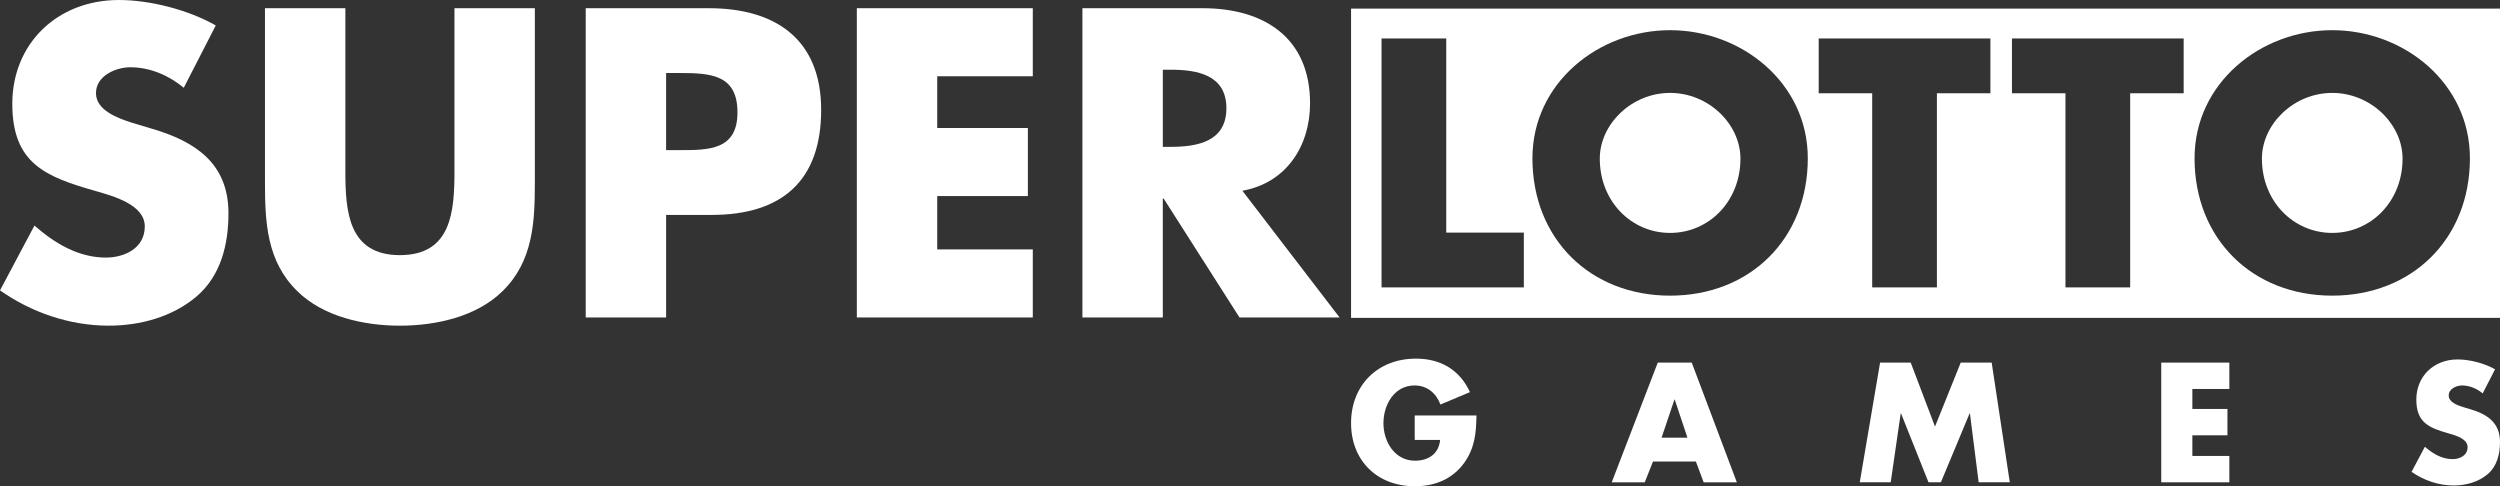 <?xml version="1.0" encoding="utf-8"?>
<svg xmlns="http://www.w3.org/2000/svg" data-name="Layer 1" id="Layer_1" viewBox="0 0 2056.49 400">
  <rect x="0" y="0" width="2056.49" height="400" fill="#333333" stroke="none"/>
  <defs>
    <style>
      .cls-1 {
        fill: #fff;
      }
    </style>
  </defs>
  <g>
    <path class="cls-1" d="M151.15,72.2c-12.15-10.12-27.67-16.87-43.86-16.87-12.15,0-28.34,7.09-28.34,21.26s17.88,20.58,29.35,24.29l16.87,5.06c35.43,10.46,62.76,28.34,62.76,69.5,0,25.3-6.07,51.28-26.32,68.49-19.91,16.87-46.56,23.96-72.2,23.96-32.05,0-63.43-10.8-89.41-29.02l28.34-53.31c16.53,14.51,36.1,26.32,58.71,26.32,15.52,0,32.05-7.76,32.05-25.64s-25.98-24.97-40.15-29.02c-41.5-11.81-68.83-22.61-68.83-71.87S46.9,0,97.85,0c25.64,0,57.02,8.1,79.63,20.92l-26.32,51.28Z"/>
    <path class="cls-1" d="M439.97,6.75v143.06c0,32.73-1.35,65.12-26.65,89.75-21.26,20.92-54.66,28.34-84.35,28.34s-63.09-7.42-84.35-28.34c-25.3-24.63-26.65-57.02-26.65-89.75V6.75h66.13v133.95c0,33.07,2.36,69.17,44.87,69.17s44.87-36.1,44.87-69.17V6.75h66.13Z"/>
    <path class="cls-1" d="M481.81,6.75h101.22c54.66,0,92.45,25.3,92.45,83.67s-32.39,86.37-90.08,86.37h-37.45v84.35h-66.13V6.75ZM547.94,123.49h11.13c23.96,0,47.57,0,47.57-31.04s-21.93-32.39-47.57-32.39h-11.13v63.43Z"/>
    <path class="cls-1" d="M770.96,62.76v42.51h74.56v56.01h-74.56v43.86h78.61v56.01h-144.74V6.75h144.74v56.01h-78.61Z"/>
    <path class="cls-1" d="M1101.94,261.15h-82.33l-62.42-97.85h-.67v97.85h-66.13V6.75h98.86c50.27,0,88.4,23.96,88.4,78.28,0,35.09-19.57,65.46-55.67,71.87l79.96,104.26ZM956.53,120.79h6.41c21.59,0,45.89-4.05,45.89-31.72s-24.29-31.72-45.89-31.72h-6.41v63.43Z"/>
  </g>
  <g>
    <path class="cls-1" d="M1373.83,76.43c-31.78,0-57.85,25.8-57.85,54.05,0,35.31,26.07,61.11,57.85,61.11s57.85-25.8,57.85-61.11c0-28.25-26.07-54.05-57.85-54.05Z"/>
    <path class="cls-1" d="M1918.49,76.43c-31.78,0-57.85,25.8-57.85,54.05,0,35.31,26.07,61.11,57.85,61.11s57.85-25.8,57.85-61.11c0-28.25-26.07-54.05-57.85-54.05Z"/>
    <path class="cls-1" d="M1111.38,7.1v254.4h945.11V7.1h-945.11ZM1253.51,236.41h-117.06V31.62h53.23v159.7h63.83v45.09ZM1373.83,243.2c-65.73,0-113.26-46.72-113.26-112.99,0-61.93,54.32-105.38,113.26-105.38s113.26,43.46,113.26,105.38c0,66.27-47.53,112.99-113.26,112.99ZM1637.29,76.71h-44v159.7h-53.23V76.71h-44V31.62h141.24v45.09ZM1796.27,76.71h-44v159.7h-53.23V76.71h-44V31.62h141.24v45.09ZM1918.49,243.2c-65.73,0-113.26-46.72-113.26-112.99,0-61.93,54.32-105.38,113.26-105.38s113.26,43.46,113.26,105.38c0,66.27-47.53,112.99-113.26,112.99Z"/>
  </g>
  <g>
    <path class="cls-1" d="M1214.55,341.76c-.26,14.36-1.31,26.64-10.06,38.91-9.66,13.45-24.16,19.33-40.61,19.33-30.95,0-52.5-21.02-52.5-51.97s21.68-53.02,53.41-53.02c20.24,0,35.91,9.14,44.4,27.55l-24.29,10.19c-3.53-9.4-10.97-15.67-21.29-15.67-16.85,0-25.6,16.06-25.6,31.08s9.14,30.82,25.99,30.82c11.1,0,19.59-5.75,20.63-17.11h-20.89v-20.11h50.8Z"/>
    <path class="cls-1" d="M1359.75,379.63l-6.79,17.11h-27.16l37.87-98.46h27.95l37.09,98.46h-27.29l-6.4-17.11h-35.26ZM1377.64,328.7h-.26l-10.58,31.34h21.29l-10.45-31.34Z"/>
    <path class="cls-1" d="M1546.55,298.27h25.2l19.98,52.63,21.16-52.63h25.46l14.89,98.46h-25.6l-7.18-56.68h-.26l-23.64,56.68h-10.19l-22.59-56.68h-.26l-8.23,56.68h-25.46l16.72-98.46Z"/>
    <path class="cls-1" d="M1803.42,319.95v16.45h28.86v21.68h-28.86v16.98h30.43v21.68h-56.02v-98.46h56.02v21.68h-30.43Z"/>
    <path class="cls-1" d="M2042.26,323.61c-4.7-3.92-10.71-6.53-16.98-6.53-4.7,0-10.97,2.74-10.97,8.23s6.92,7.97,11.36,9.4l6.53,1.96c13.71,4.05,24.29,10.97,24.29,26.9,0,9.79-2.35,19.85-10.19,26.51-7.7,6.53-18.02,9.27-27.95,9.27-12.41,0-24.55-4.18-34.61-11.23l10.97-20.63c6.4,5.62,13.97,10.19,22.72,10.19,6.01,0,12.41-3,12.41-9.92s-10.06-9.66-15.54-11.23c-16.06-4.57-26.64-8.75-26.64-27.82s14.23-33.04,33.95-33.04c9.92,0,22.07,3.13,30.82,8.1l-10.19,19.85Z"/>
  </g>
</svg>